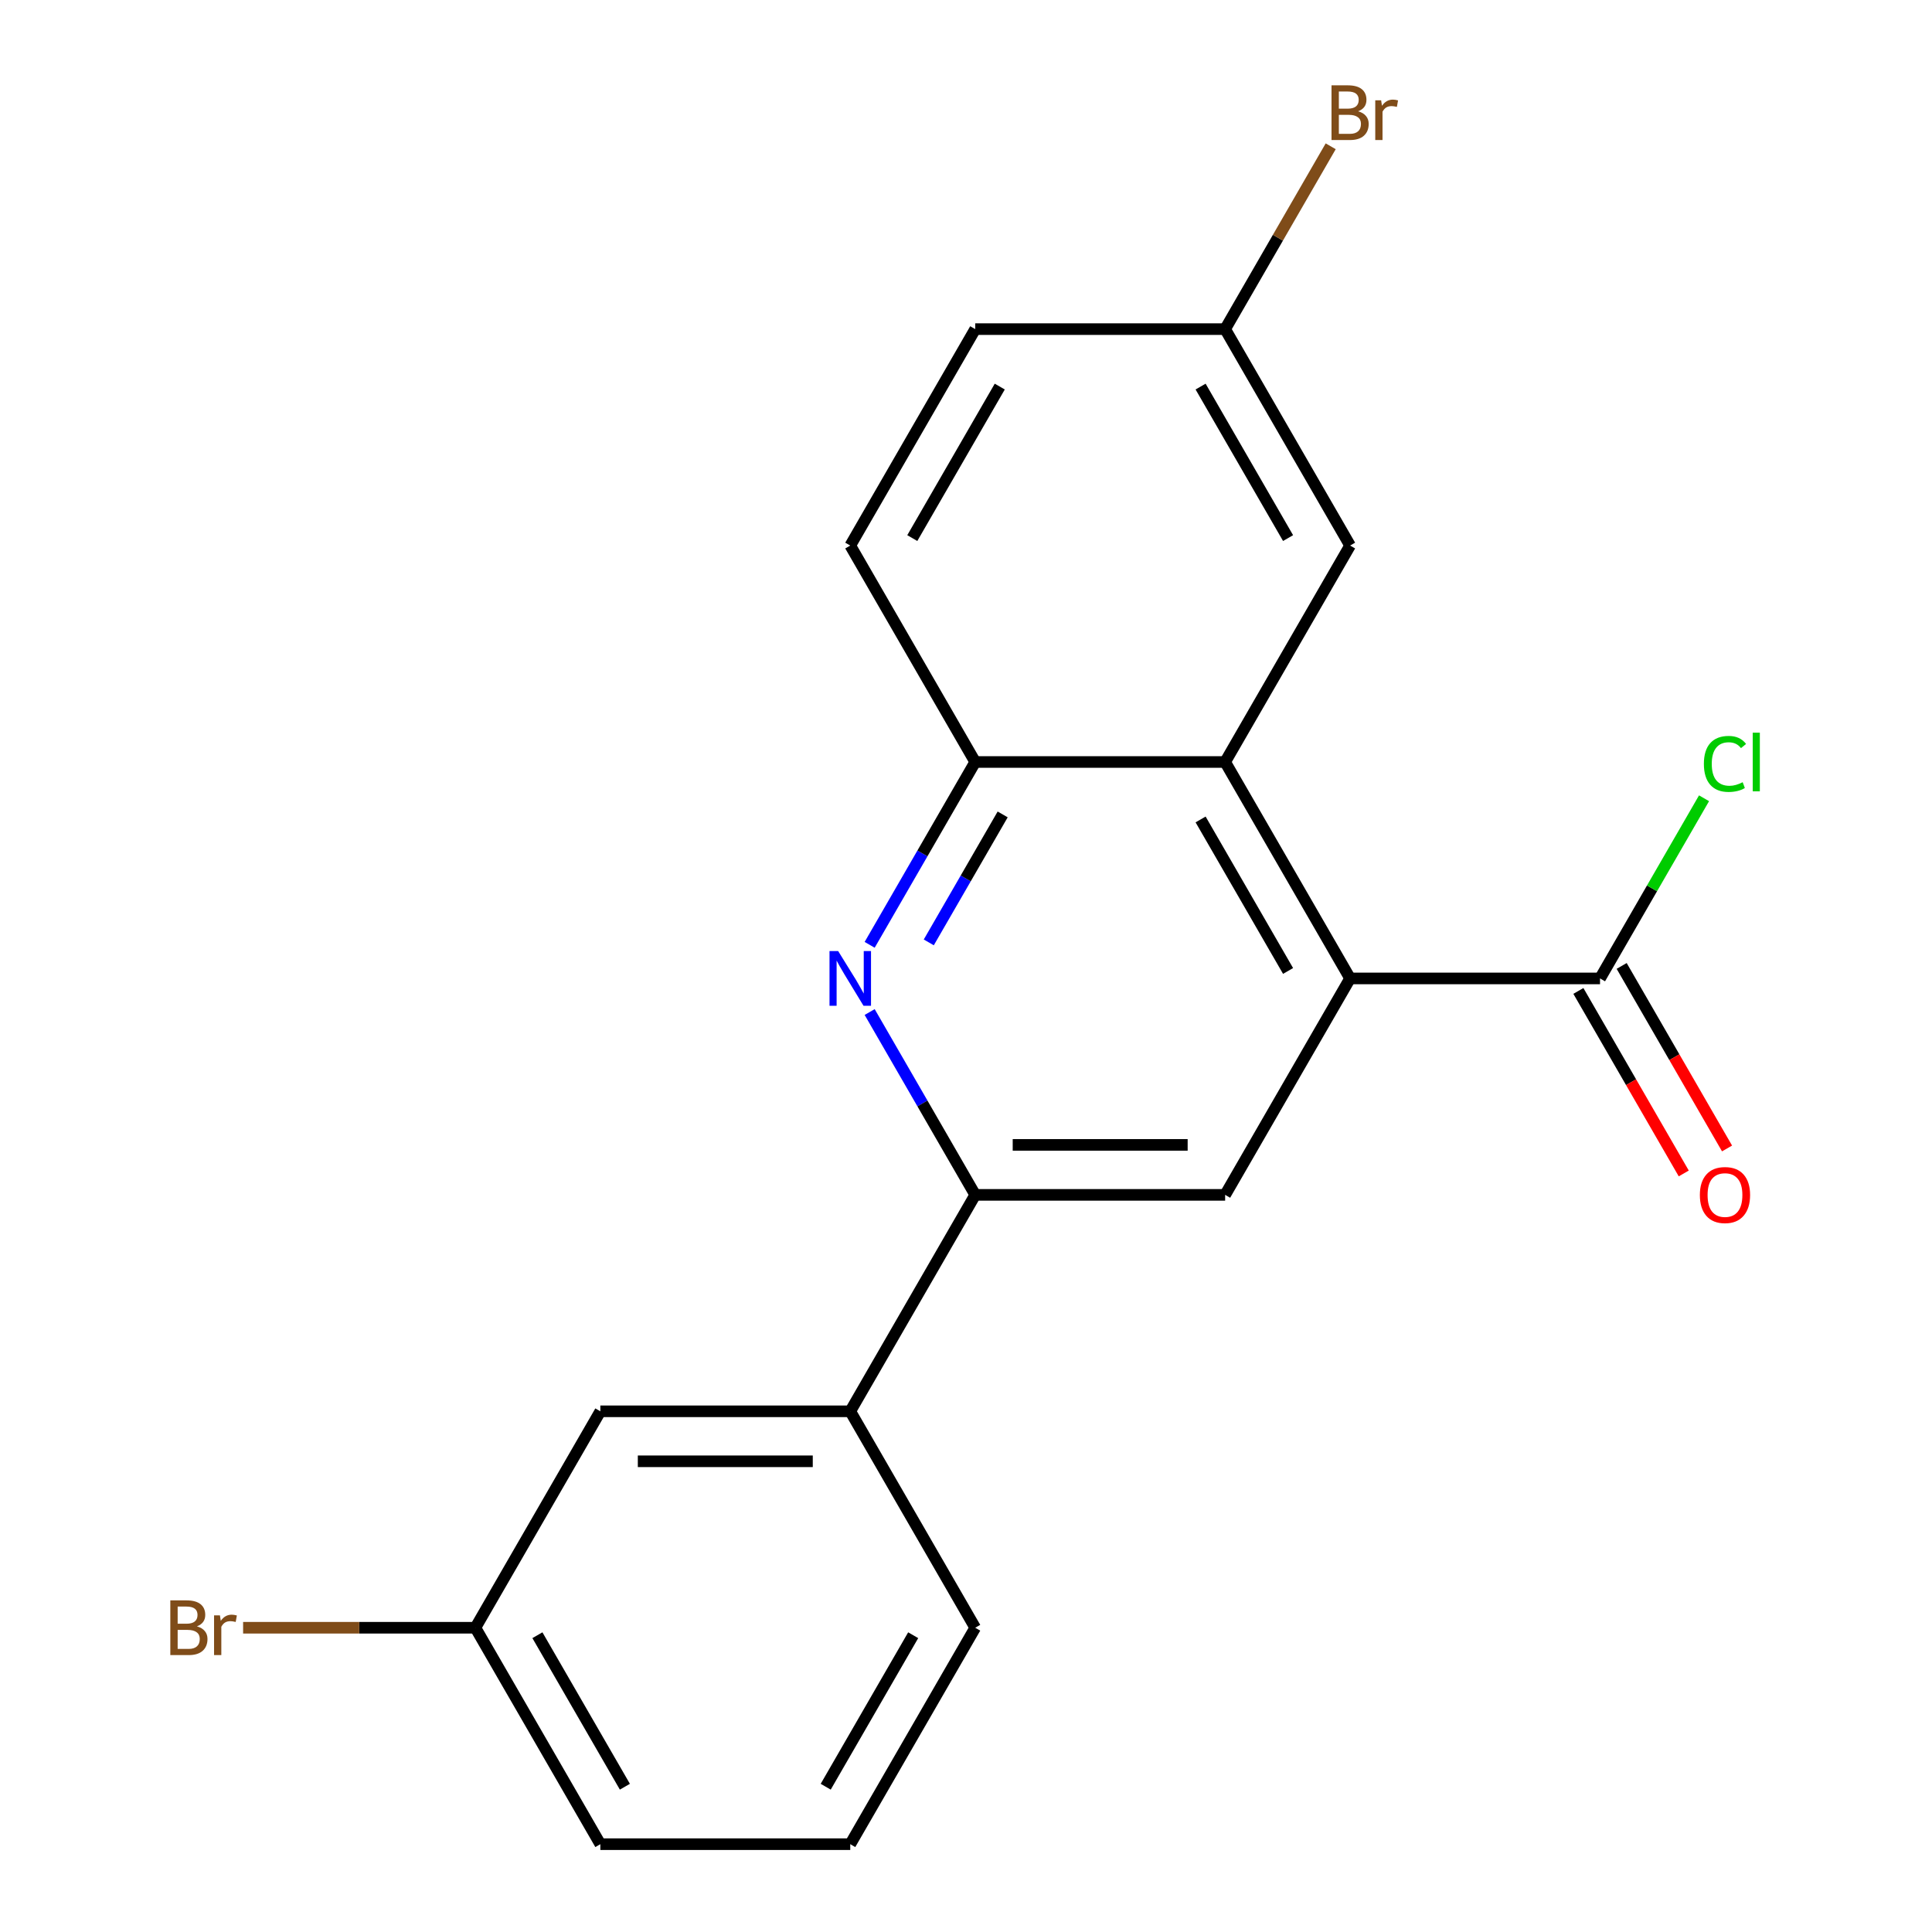 <?xml version='1.0' encoding='iso-8859-1'?>
<svg version='1.1' baseProfile='full'
              xmlns='http://www.w3.org/2000/svg'
                      xmlns:rdkit='http://www.rdkit.org/xml'
                      xmlns:xlink='http://www.w3.org/1999/xlink'
                  xml:space='preserve'
width='1000px' height='1000px' viewBox='0 0 1000 1000'>
<!-- END OF HEADER -->
<rect style='opacity:1.0;fill:#FFFFFF;stroke:none' width='1000' height='1000' x='0' y='0'> </rect>
<path class='bond-1' d='M 698.809,506.435 L 634.13,394.408' style='fill:none;fill-rule:evenodd;stroke:#000000;stroke-width:6px;stroke-linecap:butt;stroke-linejoin:miter;stroke-opacity:1' />
<path class='bond-1' d='M 666.702,502.567 L 621.426,424.147' style='fill:none;fill-rule:evenodd;stroke:#000000;stroke-width:6px;stroke-linecap:butt;stroke-linejoin:miter;stroke-opacity:1' />
<path class='bond-3' d='M 698.809,506.435 L 634.13,618.463' style='fill:none;fill-rule:evenodd;stroke:#000000;stroke-width:6px;stroke-linecap:butt;stroke-linejoin:miter;stroke-opacity:1' />
<path class='bond-5' d='M 698.809,506.435 L 828.168,506.435' style='fill:none;fill-rule:evenodd;stroke:#000000;stroke-width:6px;stroke-linecap:butt;stroke-linejoin:miter;stroke-opacity:1' />
<path class='bond-0' d='M 450.135,523.829 L 477.453,571.146' style='fill:none;fill-rule:evenodd;stroke:#0000FF;stroke-width:6px;stroke-linecap:butt;stroke-linejoin:miter;stroke-opacity:1' />
<path class='bond-0' d='M 477.453,571.146 L 504.772,618.463' style='fill:none;fill-rule:evenodd;stroke:#000000;stroke-width:6px;stroke-linecap:butt;stroke-linejoin:miter;stroke-opacity:1' />
<path class='bond-20' d='M 450.135,489.041 L 477.453,441.724' style='fill:none;fill-rule:evenodd;stroke:#0000FF;stroke-width:6px;stroke-linecap:butt;stroke-linejoin:miter;stroke-opacity:1' />
<path class='bond-20' d='M 477.453,441.724 L 504.772,394.408' style='fill:none;fill-rule:evenodd;stroke:#000000;stroke-width:6px;stroke-linecap:butt;stroke-linejoin:miter;stroke-opacity:1' />
<path class='bond-20' d='M 480.736,487.782 L 499.859,454.66' style='fill:none;fill-rule:evenodd;stroke:#0000FF;stroke-width:6px;stroke-linecap:butt;stroke-linejoin:miter;stroke-opacity:1' />
<path class='bond-20' d='M 499.859,454.66 L 518.982,421.538' style='fill:none;fill-rule:evenodd;stroke:#000000;stroke-width:6px;stroke-linecap:butt;stroke-linejoin:miter;stroke-opacity:1' />
<path class='bond-4' d='M 634.13,394.408 L 504.772,394.408' style='fill:none;fill-rule:evenodd;stroke:#000000;stroke-width:6px;stroke-linecap:butt;stroke-linejoin:miter;stroke-opacity:1' />
<path class='bond-7' d='M 634.13,394.408 L 698.809,282.38' style='fill:none;fill-rule:evenodd;stroke:#000000;stroke-width:6px;stroke-linecap:butt;stroke-linejoin:miter;stroke-opacity:1' />
<path class='bond-2' d='M 504.772,618.463 L 634.13,618.463' style='fill:none;fill-rule:evenodd;stroke:#000000;stroke-width:6px;stroke-linecap:butt;stroke-linejoin:miter;stroke-opacity:1' />
<path class='bond-2' d='M 524.176,592.591 L 614.726,592.591' style='fill:none;fill-rule:evenodd;stroke:#000000;stroke-width:6px;stroke-linecap:butt;stroke-linejoin:miter;stroke-opacity:1' />
<path class='bond-6' d='M 504.772,618.463 L 440.093,730.49' style='fill:none;fill-rule:evenodd;stroke:#000000;stroke-width:6px;stroke-linecap:butt;stroke-linejoin:miter;stroke-opacity:1' />
<path class='bond-10' d='M 504.772,394.408 L 440.093,282.38' style='fill:none;fill-rule:evenodd;stroke:#000000;stroke-width:6px;stroke-linecap:butt;stroke-linejoin:miter;stroke-opacity:1' />
<path class='bond-8' d='M 816.965,512.903 L 844.237,560.14' style='fill:none;fill-rule:evenodd;stroke:#000000;stroke-width:6px;stroke-linecap:butt;stroke-linejoin:miter;stroke-opacity:1' />
<path class='bond-8' d='M 844.237,560.14 L 871.509,607.377' style='fill:none;fill-rule:evenodd;stroke:#FF0000;stroke-width:6px;stroke-linecap:butt;stroke-linejoin:miter;stroke-opacity:1' />
<path class='bond-8' d='M 839.37,499.967 L 866.643,547.204' style='fill:none;fill-rule:evenodd;stroke:#000000;stroke-width:6px;stroke-linecap:butt;stroke-linejoin:miter;stroke-opacity:1' />
<path class='bond-8' d='M 866.643,547.204 L 893.915,594.441' style='fill:none;fill-rule:evenodd;stroke:#FF0000;stroke-width:6px;stroke-linecap:butt;stroke-linejoin:miter;stroke-opacity:1' />
<path class='bond-11' d='M 828.168,506.435 L 855.088,459.808' style='fill:none;fill-rule:evenodd;stroke:#000000;stroke-width:6px;stroke-linecap:butt;stroke-linejoin:miter;stroke-opacity:1' />
<path class='bond-11' d='M 855.088,459.808 L 882.008,413.181' style='fill:none;fill-rule:evenodd;stroke:#00CC00;stroke-width:6px;stroke-linecap:butt;stroke-linejoin:miter;stroke-opacity:1' />
<path class='bond-9' d='M 440.093,730.49 L 310.734,730.49' style='fill:none;fill-rule:evenodd;stroke:#000000;stroke-width:6px;stroke-linecap:butt;stroke-linejoin:miter;stroke-opacity:1' />
<path class='bond-9' d='M 420.689,756.362 L 330.138,756.362' style='fill:none;fill-rule:evenodd;stroke:#000000;stroke-width:6px;stroke-linecap:butt;stroke-linejoin:miter;stroke-opacity:1' />
<path class='bond-17' d='M 440.093,730.49 L 504.772,842.518' style='fill:none;fill-rule:evenodd;stroke:#000000;stroke-width:6px;stroke-linecap:butt;stroke-linejoin:miter;stroke-opacity:1' />
<path class='bond-12' d='M 698.809,282.38 L 634.13,170.352' style='fill:none;fill-rule:evenodd;stroke:#000000;stroke-width:6px;stroke-linecap:butt;stroke-linejoin:miter;stroke-opacity:1' />
<path class='bond-12' d='M 666.702,278.512 L 621.426,200.092' style='fill:none;fill-rule:evenodd;stroke:#000000;stroke-width:6px;stroke-linecap:butt;stroke-linejoin:miter;stroke-opacity:1' />
<path class='bond-13' d='M 310.734,730.49 L 246.055,842.518' style='fill:none;fill-rule:evenodd;stroke:#000000;stroke-width:6px;stroke-linecap:butt;stroke-linejoin:miter;stroke-opacity:1' />
<path class='bond-21' d='M 440.093,282.38 L 504.772,170.352' style='fill:none;fill-rule:evenodd;stroke:#000000;stroke-width:6px;stroke-linecap:butt;stroke-linejoin:miter;stroke-opacity:1' />
<path class='bond-21' d='M 472.2,278.512 L 517.475,200.092' style='fill:none;fill-rule:evenodd;stroke:#000000;stroke-width:6px;stroke-linecap:butt;stroke-linejoin:miter;stroke-opacity:1' />
<path class='bond-14' d='M 634.13,170.352 L 504.772,170.352' style='fill:none;fill-rule:evenodd;stroke:#000000;stroke-width:6px;stroke-linecap:butt;stroke-linejoin:miter;stroke-opacity:1' />
<path class='bond-15' d='M 634.13,170.352 L 661.448,123.036' style='fill:none;fill-rule:evenodd;stroke:#000000;stroke-width:6px;stroke-linecap:butt;stroke-linejoin:miter;stroke-opacity:1' />
<path class='bond-15' d='M 661.448,123.036 L 688.767,75.719' style='fill:none;fill-rule:evenodd;stroke:#7F4C19;stroke-width:6px;stroke-linecap:butt;stroke-linejoin:miter;stroke-opacity:1' />
<path class='bond-16' d='M 246.055,842.518 L 185.943,842.518' style='fill:none;fill-rule:evenodd;stroke:#000000;stroke-width:6px;stroke-linecap:butt;stroke-linejoin:miter;stroke-opacity:1' />
<path class='bond-16' d='M 185.943,842.518 L 125.831,842.518' style='fill:none;fill-rule:evenodd;stroke:#7F4C19;stroke-width:6px;stroke-linecap:butt;stroke-linejoin:miter;stroke-opacity:1' />
<path class='bond-22' d='M 246.055,842.518 L 310.734,954.545' style='fill:none;fill-rule:evenodd;stroke:#000000;stroke-width:6px;stroke-linecap:butt;stroke-linejoin:miter;stroke-opacity:1' />
<path class='bond-22' d='M 278.163,846.386 L 323.438,924.805' style='fill:none;fill-rule:evenodd;stroke:#000000;stroke-width:6px;stroke-linecap:butt;stroke-linejoin:miter;stroke-opacity:1' />
<path class='bond-18' d='M 504.772,842.518 L 440.093,954.545' style='fill:none;fill-rule:evenodd;stroke:#000000;stroke-width:6px;stroke-linecap:butt;stroke-linejoin:miter;stroke-opacity:1' />
<path class='bond-18' d='M 472.664,846.386 L 427.389,924.805' style='fill:none;fill-rule:evenodd;stroke:#000000;stroke-width:6px;stroke-linecap:butt;stroke-linejoin:miter;stroke-opacity:1' />
<path class='bond-19' d='M 440.093,954.545 L 310.734,954.545' style='fill:none;fill-rule:evenodd;stroke:#000000;stroke-width:6px;stroke-linecap:butt;stroke-linejoin:miter;stroke-opacity:1' />
<path  class='atom-1' d='M 433.833 492.275
L 443.113 507.275
Q 444.033 508.755, 445.513 511.435
Q 446.993 514.115, 447.073 514.275
L 447.073 492.275
L 450.833 492.275
L 450.833 520.595
L 446.953 520.595
L 436.993 504.195
Q 435.833 502.275, 434.593 500.075
Q 433.393 497.875, 433.033 497.195
L 433.033 520.595
L 429.353 520.595
L 429.353 492.275
L 433.833 492.275
' fill='#0000FF'/>
<path  class='atom-9' d='M 879.847 618.543
Q 879.847 611.743, 883.207 607.943
Q 886.567 604.143, 892.847 604.143
Q 899.127 604.143, 902.487 607.943
Q 905.847 611.743, 905.847 618.543
Q 905.847 625.423, 902.447 629.343
Q 899.047 633.223, 892.847 633.223
Q 886.607 633.223, 883.207 629.343
Q 879.847 625.463, 879.847 618.543
M 892.847 630.023
Q 897.167 630.023, 899.487 627.143
Q 901.847 624.223, 901.847 618.543
Q 901.847 612.983, 899.487 610.183
Q 897.167 607.343, 892.847 607.343
Q 888.527 607.343, 886.167 610.143
Q 883.847 612.943, 883.847 618.543
Q 883.847 624.263, 886.167 627.143
Q 888.527 630.023, 892.847 630.023
' fill='#FF0000'/>
<path  class='atom-12' d='M 881.927 395.388
Q 881.927 388.348, 885.207 384.668
Q 888.527 380.948, 894.807 380.948
Q 900.647 380.948, 903.767 385.068
L 901.127 387.228
Q 898.847 384.228, 894.807 384.228
Q 890.527 384.228, 888.247 387.108
Q 886.007 389.948, 886.007 395.388
Q 886.007 400.988, 888.327 403.868
Q 890.687 406.748, 895.247 406.748
Q 898.367 406.748, 902.007 404.868
L 903.127 407.868
Q 901.647 408.828, 899.407 409.388
Q 897.167 409.948, 894.687 409.948
Q 888.527 409.948, 885.207 406.188
Q 881.927 402.428, 881.927 395.388
' fill='#00CC00'/>
<path  class='atom-12' d='M 907.207 379.228
L 910.887 379.228
L 910.887 409.588
L 907.207 409.588
L 907.207 379.228
' fill='#00CC00'/>
<path  class='atom-16' d='M 702.949 57.605
Q 705.669 58.365, 707.029 60.045
Q 708.429 61.685, 708.429 64.125
Q 708.429 68.045, 705.909 70.285
Q 703.429 72.485, 698.709 72.485
L 689.189 72.485
L 689.189 44.165
L 697.549 44.165
Q 702.389 44.165, 704.829 46.125
Q 707.269 48.085, 707.269 51.685
Q 707.269 55.965, 702.949 57.605
M 692.989 47.365
L 692.989 56.245
L 697.549 56.245
Q 700.349 56.245, 701.789 55.125
Q 703.269 53.965, 703.269 51.685
Q 703.269 47.365, 697.549 47.365
L 692.989 47.365
M 698.709 69.285
Q 701.469 69.285, 702.949 67.965
Q 704.429 66.645, 704.429 64.125
Q 704.429 61.805, 702.789 60.645
Q 701.189 59.445, 698.109 59.445
L 692.989 59.445
L 692.989 69.285
L 698.709 69.285
' fill='#7F4C19'/>
<path  class='atom-16' d='M 714.869 51.925
L 715.309 54.765
Q 717.469 51.565, 720.989 51.565
Q 722.109 51.565, 723.629 51.965
L 723.029 55.325
Q 721.309 54.925, 720.349 54.925
Q 718.669 54.925, 717.549 55.605
Q 716.469 56.245, 715.589 57.805
L 715.589 72.485
L 711.829 72.485
L 711.829 51.925
L 714.869 51.925
' fill='#7F4C19'/>
<path  class='atom-17' d='M 101.917 841.798
Q 104.637 842.558, 105.997 844.238
Q 107.397 845.878, 107.397 848.318
Q 107.397 852.238, 104.877 854.478
Q 102.397 856.678, 97.677 856.678
L 88.157 856.678
L 88.157 828.358
L 96.517 828.358
Q 101.357 828.358, 103.797 830.318
Q 106.237 832.278, 106.237 835.878
Q 106.237 840.158, 101.917 841.798
M 91.957 831.558
L 91.957 840.438
L 96.517 840.438
Q 99.317 840.438, 100.757 839.318
Q 102.237 838.158, 102.237 835.878
Q 102.237 831.558, 96.517 831.558
L 91.957 831.558
M 97.677 853.478
Q 100.437 853.478, 101.917 852.158
Q 103.397 850.838, 103.397 848.318
Q 103.397 845.998, 101.757 844.838
Q 100.157 843.638, 97.077 843.638
L 91.957 843.638
L 91.957 853.478
L 97.677 853.478
' fill='#7F4C19'/>
<path  class='atom-17' d='M 113.837 836.118
L 114.277 838.958
Q 116.437 835.758, 119.957 835.758
Q 121.077 835.758, 122.597 836.158
L 121.997 839.518
Q 120.277 839.118, 119.317 839.118
Q 117.637 839.118, 116.517 839.798
Q 115.437 840.438, 114.557 841.998
L 114.557 856.678
L 110.797 856.678
L 110.797 836.118
L 113.837 836.118
' fill='#7F4C19'/>
</svg>
